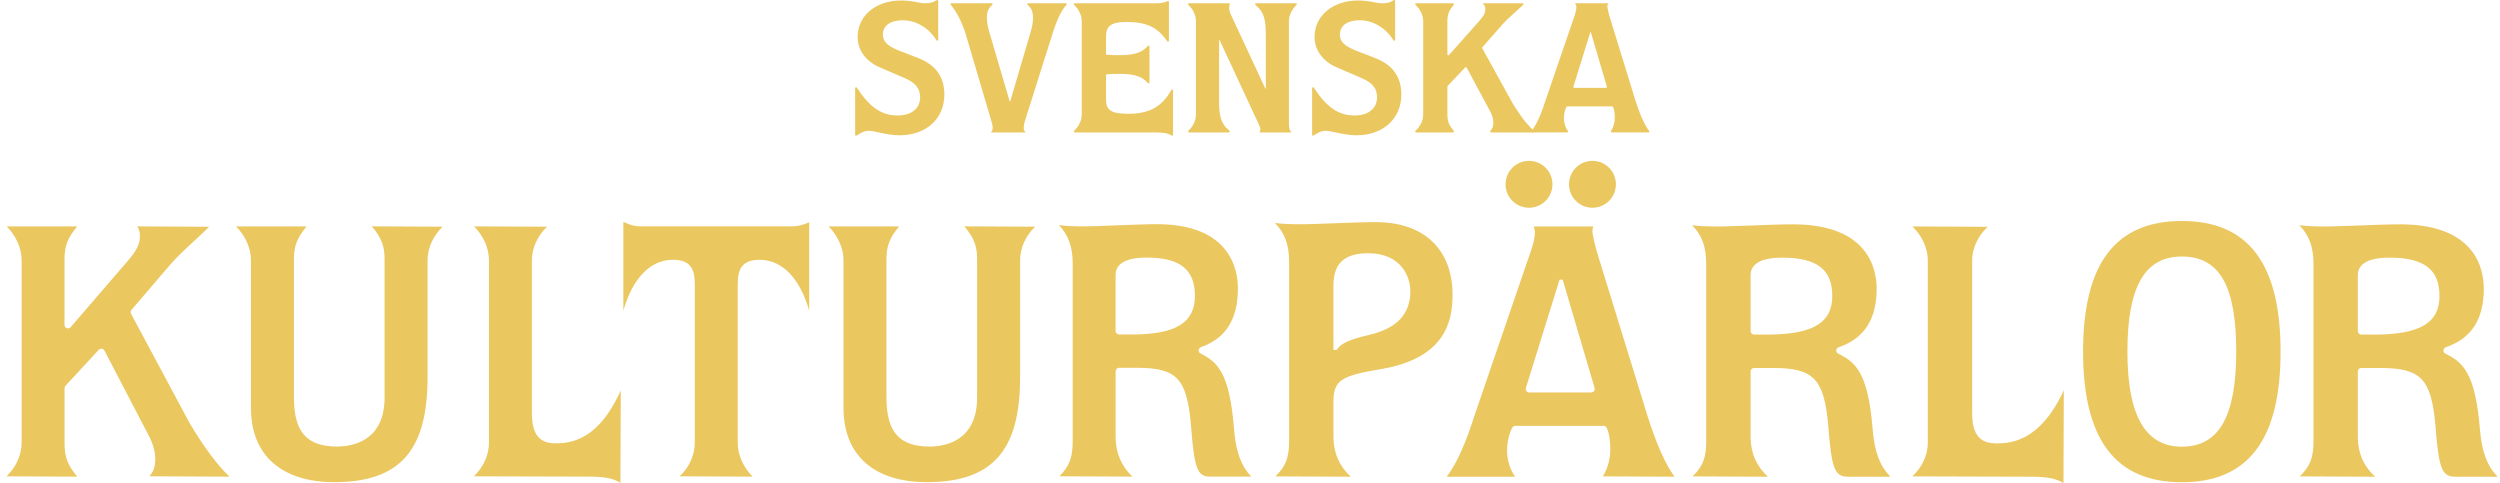 <svg width="207" height="40" viewBox="0 0 207 40" fill="none" xmlns="http://www.w3.org/2000/svg">
<path d="M113.914 18.39C113.046 18.39 111.531 18.444 110.194 18.497C109.143 18.536 108.232 18.568 107.817 18.568C106.939 18.568 106.259 18.551 105.564 18.465C106.372 19.273 106.74 20.255 106.74 21.678V36.517C106.74 37.891 106.464 38.603 105.607 39.445L111.844 39.472C110.902 38.605 110.41 37.504 110.41 36.183V33.298C110.41 31.508 110.966 31.125 114.346 30.559C119.656 29.664 120.271 26.624 120.271 24.413C120.271 20.639 117.894 18.392 113.914 18.392V18.39ZM113.369 27.729C111.768 28.101 111.071 28.409 110.716 28.915L110.673 28.975H110.409V23.62C110.409 21.814 111.319 20.968 113.277 20.968C116.037 20.968 116.776 22.941 116.776 24.106C116.776 26.008 115.66 27.19 113.369 27.729Z" fill="#EBC760"/>
<path d="M138.653 39.471C137.892 38.425 137.137 36.737 136.41 34.43L132.377 21.355C132.101 20.491 131.853 19.452 131.853 19.134C131.853 18.988 131.881 18.864 131.934 18.751H126.98C127.05 18.892 127.087 19.059 127.087 19.253C127.087 19.598 126.984 20.099 126.807 20.634L122.078 34.436C121.35 36.744 120.584 38.431 119.804 39.444L119.814 39.472H125.454C125.049 38.916 124.785 38.108 124.785 37.337C124.785 36.636 124.941 35.935 125.21 35.413C125.264 35.316 125.362 35.261 125.469 35.261H132.775C132.888 35.261 132.985 35.321 133.034 35.417C133.26 35.886 133.335 36.646 133.335 37.153C133.335 38.006 133.125 38.776 132.715 39.444L138.651 39.472L138.653 39.471ZM131.988 32.38C131.928 32.451 131.847 32.494 131.757 32.494H126.618C126.522 32.494 126.441 32.451 126.387 32.376C126.328 32.301 126.317 32.209 126.344 32.122L129.132 23.155H129.39L132.032 32.122C132.06 32.214 132.043 32.305 131.99 32.38H131.988Z" fill="#EBC760"/>
<path d="M155.051 35.493C154.673 30.846 153.634 29.983 152.2 29.277C152.097 29.228 152.038 29.125 152.044 29.008C152.05 28.888 152.129 28.792 152.243 28.749C154.357 28.032 155.387 26.441 155.387 23.896C155.387 22.295 154.713 18.574 148.453 18.574C147.589 18.574 146.075 18.628 144.738 18.681C143.681 18.72 142.769 18.752 142.354 18.752C141.48 18.752 140.796 18.735 140.106 18.649C140.914 19.457 141.275 20.439 141.275 21.862V36.517C141.275 37.892 141.006 38.603 140.149 39.445L146.386 39.473C145.437 38.605 144.952 37.504 144.952 36.183V30.754C144.952 30.592 145.082 30.468 145.238 30.468H146.786C150.178 30.468 151.039 31.363 151.379 35.26C151.655 38.802 151.914 39.471 153.002 39.471H156.522C155.638 38.554 155.208 37.406 155.05 35.493H155.051ZM146.328 27.702H145.238C145.082 27.702 144.952 27.572 144.952 27.416V22.773C144.952 22.115 145.405 21.334 147.572 21.334C150.435 21.334 151.713 22.311 151.713 24.504C151.713 26.698 150.155 27.702 146.326 27.702H146.328Z" fill="#EBC760"/>
<path d="M165.279 36.711C163.909 36.711 163.295 35.939 163.295 34.209V21.561C163.295 20.559 163.764 19.545 164.584 18.779L158.351 18.751C159.155 19.544 159.623 20.557 159.623 21.56V36.668C159.623 37.67 159.155 38.684 158.341 39.444L168.165 39.472C169.507 39.472 170.262 39.624 170.856 40L170.883 32.318C169.481 35.348 167.643 36.776 165.281 36.712L165.279 36.711Z" fill="#EBC760"/>
<path d="M180.658 18.297C175.153 18.297 172.479 21.835 172.479 29.113C172.479 36.392 175.153 39.929 180.658 39.929C186.162 39.929 188.832 36.392 188.832 29.113C188.832 21.835 186.158 18.297 180.658 18.297ZM180.658 36.984C177.627 36.984 176.15 34.406 176.15 29.112C176.15 23.817 177.541 21.239 180.658 21.239C183.774 21.239 185.16 23.666 185.16 29.112C185.16 34.558 183.687 36.984 180.658 36.984Z" fill="#EBC760"/>
<path d="M205.332 35.493C204.949 30.846 203.908 29.983 202.474 29.277C202.371 29.228 202.312 29.125 202.318 29.008C202.328 28.888 202.403 28.792 202.517 28.749C204.631 28.032 205.659 26.441 205.659 23.896C205.659 22.295 204.986 18.574 198.731 18.574C197.863 18.574 196.348 18.628 195.012 18.681C193.956 18.72 193.049 18.752 192.635 18.752C191.756 18.752 191.076 18.735 190.381 18.649C191.19 19.457 191.557 20.445 191.557 21.862V36.517C191.557 37.892 191.281 38.603 190.424 39.445L196.662 39.473C195.713 38.605 195.228 37.504 195.228 36.183V30.754C195.228 30.592 195.358 30.468 195.514 30.468H197.061C200.458 30.468 201.315 31.363 201.655 35.26C201.93 38.802 202.189 39.471 203.277 39.471H206.798C205.919 38.554 205.488 37.406 205.332 35.493ZM196.608 27.702H195.514C195.358 27.702 195.228 27.572 195.228 27.416V22.773C195.228 22.115 195.681 21.334 197.848 21.334C200.711 21.334 201.989 22.311 201.989 24.504C201.989 26.698 200.43 27.702 196.608 27.702Z" fill="#EBC760"/>
<path d="M79.908 18.744H79.854L79.88 18.776C80.667 19.736 80.904 20.372 80.904 21.488V32.924C80.904 36.579 78.155 36.973 76.974 36.973C74.466 36.973 73.399 35.765 73.399 32.924V21.488C73.399 20.372 73.637 19.736 74.423 18.776L74.413 18.744H68.605C69.387 19.537 69.841 20.55 69.841 21.552V33.775C69.841 37.678 72.352 39.921 76.742 39.921C82.155 39.921 84.463 37.328 84.463 31.257V21.552C84.463 20.544 84.916 19.53 85.709 18.77L79.908 18.742V18.744Z" fill="#EBC760"/>
<path d="M18.994 39.463C17.97 38.476 16.848 36.973 15.662 34.966L10.853 25.984C10.799 25.877 10.81 25.753 10.885 25.661L14.087 21.92C14.669 21.251 15.461 20.518 16.163 19.872C16.594 19.472 17.005 19.096 17.321 18.777L11.364 18.745C11.515 18.982 11.584 19.224 11.584 19.549C11.584 20.141 11.411 20.66 10.49 21.706L5.847 27.092C5.766 27.184 5.642 27.216 5.529 27.173C5.416 27.13 5.341 27.028 5.341 26.904V21.491C5.341 20.375 5.582 19.738 6.365 18.779L6.354 18.747H0.556C1.332 19.54 1.791 20.553 1.791 21.555V36.657C1.791 37.666 1.333 38.679 0.54 39.44L6.358 39.468L6.369 39.436C5.587 38.476 5.345 37.839 5.345 36.723V32.14C5.345 32.07 5.373 31.999 5.42 31.946L8.175 28.964C8.229 28.904 8.31 28.872 8.391 28.872H8.43C8.521 28.883 8.602 28.943 8.645 29.024L12.371 36.174C12.694 36.81 12.856 37.435 12.856 38.029C12.856 38.623 12.7 39.07 12.365 39.436L18.996 39.468L18.994 39.463Z" fill="#EBC760"/>
<path d="M30.83 18.744L30.717 18.862L30.819 18.776C31.606 19.736 31.843 20.372 31.843 21.488V32.924C31.843 36.579 29.094 36.973 27.913 36.973C25.405 36.973 24.338 35.765 24.338 32.924V21.488C24.338 20.372 24.576 19.736 25.362 18.776L25.352 18.744H19.544C20.326 19.537 20.779 20.55 20.779 21.552V33.775C20.779 37.678 23.291 39.921 27.681 39.921C33.089 39.921 35.402 37.328 35.402 31.257V21.552C35.402 20.55 35.855 19.537 36.648 18.77L30.83 18.742V18.744Z" fill="#EBC760"/>
<path d="M45.964 36.703C44.638 36.703 44.04 35.932 44.04 34.202V21.554C44.04 20.551 44.498 19.538 45.291 18.771L39.252 18.744C40.034 19.537 40.487 20.55 40.487 21.552V36.654C40.487 37.663 40.034 38.676 39.237 39.437L48.768 39.465C50.068 39.465 50.795 39.61 51.372 39.982L51.4 32.325C50.04 35.346 48.268 36.774 45.964 36.703Z" fill="#EBC760"/>
<path d="M65.572 18.743H53.037C52.75 18.743 52.449 18.69 52.141 18.587C51.947 18.517 51.769 18.436 51.613 18.367V25.726C52.378 23.031 53.851 21.511 55.717 21.511C57.221 21.511 57.528 22.325 57.528 23.554V36.656C57.528 37.664 57.075 38.678 56.282 39.438L62.314 39.466C61.538 38.679 61.085 37.666 61.085 36.657V23.556C61.085 22.327 61.393 21.512 62.897 21.512C64.763 21.512 66.23 23.032 67 25.723V18.407C66.493 18.627 66.018 18.746 65.572 18.746V18.743Z" fill="#EBC760"/>
<path d="M102.174 35.484C101.806 30.831 100.793 29.974 99.403 29.268C99.3 29.215 99.241 29.112 99.247 28.999C99.257 28.881 99.332 28.778 99.446 28.74C101.494 28.018 102.498 26.432 102.498 23.888C102.498 22.287 101.84 18.561 95.775 18.561C94.935 18.561 93.462 18.621 92.169 18.668C91.145 18.711 90.26 18.743 89.861 18.743C89.008 18.743 88.351 18.726 87.676 18.641C88.463 19.449 88.82 20.43 88.82 21.854V36.502C88.82 37.883 88.55 38.595 87.719 39.435L93.764 39.463C92.847 38.595 92.373 37.494 92.373 36.169V30.745C92.373 30.583 92.503 30.455 92.659 30.455H94.157C97.451 30.455 98.287 31.35 98.616 35.253C98.886 38.795 99.133 39.464 100.191 39.464H103.599C102.746 38.543 102.327 37.399 102.175 35.486L102.174 35.484ZM93.713 27.693H92.657C92.501 27.693 92.371 27.563 92.371 27.402V22.766C92.371 22.108 92.813 21.327 94.921 21.327C97.698 21.327 98.938 22.304 98.938 24.492C98.938 26.681 97.422 27.695 93.713 27.695V27.693Z" fill="#EBC760"/>
<path d="M76.013 4.799L74.53 4.228C73.463 3.813 73.106 3.441 73.106 2.869C73.106 2.05 73.818 1.678 74.746 1.678C75.812 1.678 76.875 2.266 77.544 3.333C77.582 3.403 77.685 3.376 77.685 3.294V0.077C77.685 0.013 77.614 -0.02 77.567 0.013C77.238 0.222 76.99 0.271 76.618 0.271C76.295 0.271 76.047 0.212 75.754 0.147C75.457 0.104 75.118 0.04 74.606 0.04C72.535 0.04 71.011 1.28 71.011 3.071C71.011 4.106 71.658 5.065 72.834 5.572L74.92 6.472C75.799 6.855 76.188 7.319 76.188 8.063C76.188 8.849 75.617 9.561 74.317 9.561C72.942 9.561 71.977 8.828 70.948 7.259C70.91 7.199 70.807 7.221 70.807 7.297V11.164C70.807 11.223 70.877 11.256 70.931 11.223C71.299 10.969 71.615 10.83 71.908 10.83C72.431 10.83 73.438 11.202 74.485 11.202C76.67 11.202 78.194 9.838 78.194 7.833C78.194 6.194 77.299 5.3 76.016 4.802L76.013 4.799Z" fill="#EBC760"/>
<path d="M88.25 0.269H85.14C85.065 0.269 85.032 0.361 85.091 0.404C85.398 0.658 85.533 0.964 85.533 1.477C85.533 1.8 85.473 2.189 85.349 2.603L83.646 8.399H83.603L81.899 2.603C81.781 2.189 81.715 1.8 81.715 1.477C81.715 0.964 81.85 0.658 82.158 0.404C82.218 0.361 82.185 0.269 82.115 0.269H78.778C78.708 0.269 78.675 0.344 78.718 0.393C79.193 0.959 79.667 1.832 79.986 2.911L82.089 10.038C82.132 10.205 82.196 10.421 82.196 10.577C82.196 10.765 82.121 10.917 82.04 10.966H84.93C84.838 10.884 84.763 10.777 84.763 10.594C84.763 10.438 84.791 10.239 84.855 10.038L87.232 2.527C87.475 1.794 87.841 0.888 88.305 0.398C88.354 0.349 88.322 0.268 88.251 0.268L88.25 0.269Z" fill="#EBC760"/>
<path d="M96.986 7.452C96.193 8.869 95.12 9.42 93.449 9.42C91.95 9.42 91.578 9.097 91.578 8.219V6.229C91.578 6.19 91.606 6.158 91.642 6.154C91.944 6.126 92.316 6.115 92.645 6.115C93.697 6.115 94.489 6.235 95.044 6.87C95.093 6.924 95.178 6.898 95.178 6.827V3.852C95.178 3.777 95.086 3.749 95.044 3.803C94.488 4.45 93.695 4.568 92.645 4.568C92.316 4.568 91.944 4.557 91.642 4.53C91.604 4.524 91.578 4.491 91.578 4.449V3.01C91.578 2.142 92.025 1.819 93.25 1.819C94.9 1.819 95.821 2.218 96.646 3.415C96.689 3.48 96.787 3.454 96.787 3.377V0.156C96.787 0.103 96.727 0.065 96.68 0.092C96.404 0.212 96.162 0.27 95.769 0.27H88.987C88.916 0.27 88.89 0.355 88.938 0.404C89.326 0.772 89.568 1.262 89.568 1.768V9.468C89.568 9.974 89.325 10.466 88.938 10.832C88.889 10.88 88.916 10.966 88.987 10.966H95.677C96.378 10.966 96.74 11.047 97.015 11.225C97.064 11.257 97.128 11.219 97.128 11.161V7.484C97.128 7.409 97.026 7.381 96.987 7.452H96.986Z" fill="#EBC760"/>
<path d="M107.353 0.404C107.407 0.355 107.375 0.269 107.304 0.269H104C103.925 0.269 103.897 0.361 103.951 0.41C104.646 0.97 104.808 1.596 104.808 2.853V7.35H104.776L101.961 1.305C101.837 1.057 101.777 0.826 101.777 0.658C101.777 0.517 101.809 0.393 101.837 0.269H98.445C98.374 0.269 98.342 0.355 98.396 0.404C98.784 0.771 99.026 1.261 99.026 1.768V9.467C99.026 9.974 98.783 10.465 98.396 10.831C98.342 10.88 98.374 10.966 98.445 10.966H101.749C101.824 10.966 101.852 10.874 101.798 10.825C101.103 10.264 100.941 9.638 100.941 8.382V3.3H100.973L104.111 10.04C104.235 10.304 104.359 10.563 104.359 10.687C104.359 10.811 104.327 10.886 104.278 10.967H106.937C106.785 10.811 106.721 10.578 106.721 10.206V1.769C106.721 1.262 106.965 0.771 107.352 0.405L107.353 0.404Z" fill="#EBC760"/>
<path d="M113.85 4.799L112.367 4.228C111.3 3.813 110.943 3.441 110.943 2.869C110.943 2.05 111.655 1.678 112.583 1.678C113.645 1.678 114.712 2.266 115.376 3.333C115.419 3.403 115.517 3.376 115.517 3.294V0.077C115.517 0.013 115.453 -0.02 115.399 0.013C115.076 0.222 114.828 0.271 114.456 0.271C114.127 0.271 113.885 0.212 113.588 0.147C113.298 0.104 112.958 0.04 112.445 0.04C110.374 0.04 108.843 1.28 108.843 3.071C108.843 4.106 109.495 5.065 110.666 5.572L112.753 6.472C113.637 6.855 114.02 7.319 114.02 8.063C114.02 8.849 113.449 9.561 112.154 9.561C110.78 9.561 109.814 8.828 108.785 7.259C108.742 7.199 108.644 7.221 108.644 7.297V11.164C108.644 11.223 108.715 11.256 108.764 11.223C109.131 10.969 109.448 10.83 109.74 10.83C110.268 10.83 111.271 11.202 112.323 11.202C114.501 11.202 116.031 9.838 116.031 7.833C116.031 6.194 115.136 5.3 113.853 4.802L113.85 4.799Z" fill="#EBC760"/>
<path d="M127.005 10.837C126.973 10.805 126.935 10.773 126.903 10.734C126.266 10.136 125.678 9.262 125.253 8.567L122.73 3.995C122.713 3.967 122.719 3.93 122.741 3.909L124.423 2C124.908 1.455 125.68 0.835 126.122 0.399C126.171 0.35 126.133 0.269 126.062 0.269H122.751C122.892 0.393 122.983 0.5 122.983 0.748C122.983 1.045 122.891 1.287 122.427 1.8L119.979 4.555C119.93 4.609 119.845 4.576 119.845 4.506V1.742C119.845 1.16 119.99 0.852 120.368 0.399C120.411 0.35 120.379 0.269 120.315 0.269H117.258C117.183 0.269 117.155 0.355 117.204 0.404C117.598 0.771 117.841 1.261 117.841 1.768V9.467C117.841 9.974 117.598 10.465 117.204 10.831C117.155 10.88 117.183 10.966 117.258 10.966H120.315C120.379 10.966 120.411 10.884 120.368 10.835C119.99 10.382 119.845 10.075 119.845 9.493V7.163C119.845 7.142 119.855 7.12 119.866 7.11L121.317 5.584C121.356 5.545 121.42 5.556 121.441 5.6L123.399 9.251C123.587 9.606 123.647 9.914 123.647 10.162C123.647 10.463 123.561 10.675 123.404 10.835C123.361 10.884 123.393 10.966 123.457 10.966H126.95C127.021 10.966 127.053 10.88 127.004 10.835L127.005 10.837Z" fill="#EBC760"/>
<path d="M136.547 10.848C136.052 10.19 135.658 9.091 135.41 8.308L133.356 1.644C133.215 1.212 133.091 0.69 133.091 0.532C133.091 0.425 133.119 0.349 133.198 0.268H130.383C130.491 0.349 130.524 0.467 130.524 0.591C130.524 0.779 130.46 1.044 130.383 1.275L127.974 8.305C127.743 9.045 127.371 10.069 126.901 10.731C126.873 10.77 126.847 10.806 126.82 10.845C126.782 10.894 126.814 10.963 126.88 10.963H129.763C129.823 10.963 129.86 10.892 129.823 10.845C129.624 10.591 129.489 10.197 129.489 9.804C129.489 9.436 129.571 9.098 129.699 8.855C129.71 8.827 129.737 8.812 129.77 8.812H133.489C133.517 8.812 133.549 8.829 133.56 8.855C133.667 9.081 133.705 9.447 133.705 9.712C133.705 10.101 133.619 10.488 133.397 10.845C133.365 10.898 133.397 10.963 133.457 10.963H136.488C136.552 10.963 136.59 10.892 136.547 10.845V10.848ZM132.973 7.274H130.353C130.299 7.274 130.261 7.22 130.278 7.171L131.684 2.652H131.717L133.048 7.171C133.059 7.225 133.021 7.274 132.973 7.274Z" fill="#EBC760"/>
<path d="M126.601 13.319C127.676 13.319 128.542 14.185 128.542 15.26C128.542 16.334 127.676 17.201 126.601 17.201C125.527 17.201 124.66 16.334 124.66 15.26C124.66 14.185 125.527 13.319 126.601 13.319Z" fill="#EBC760"/>
<path d="M131.855 13.319C132.93 13.319 133.796 14.185 133.796 15.26C133.796 16.334 132.93 17.201 131.855 17.201C130.781 17.201 129.914 16.334 129.914 15.26C129.914 14.185 130.781 13.319 131.855 13.319Z" fill="#EBC760"/>
</svg>
